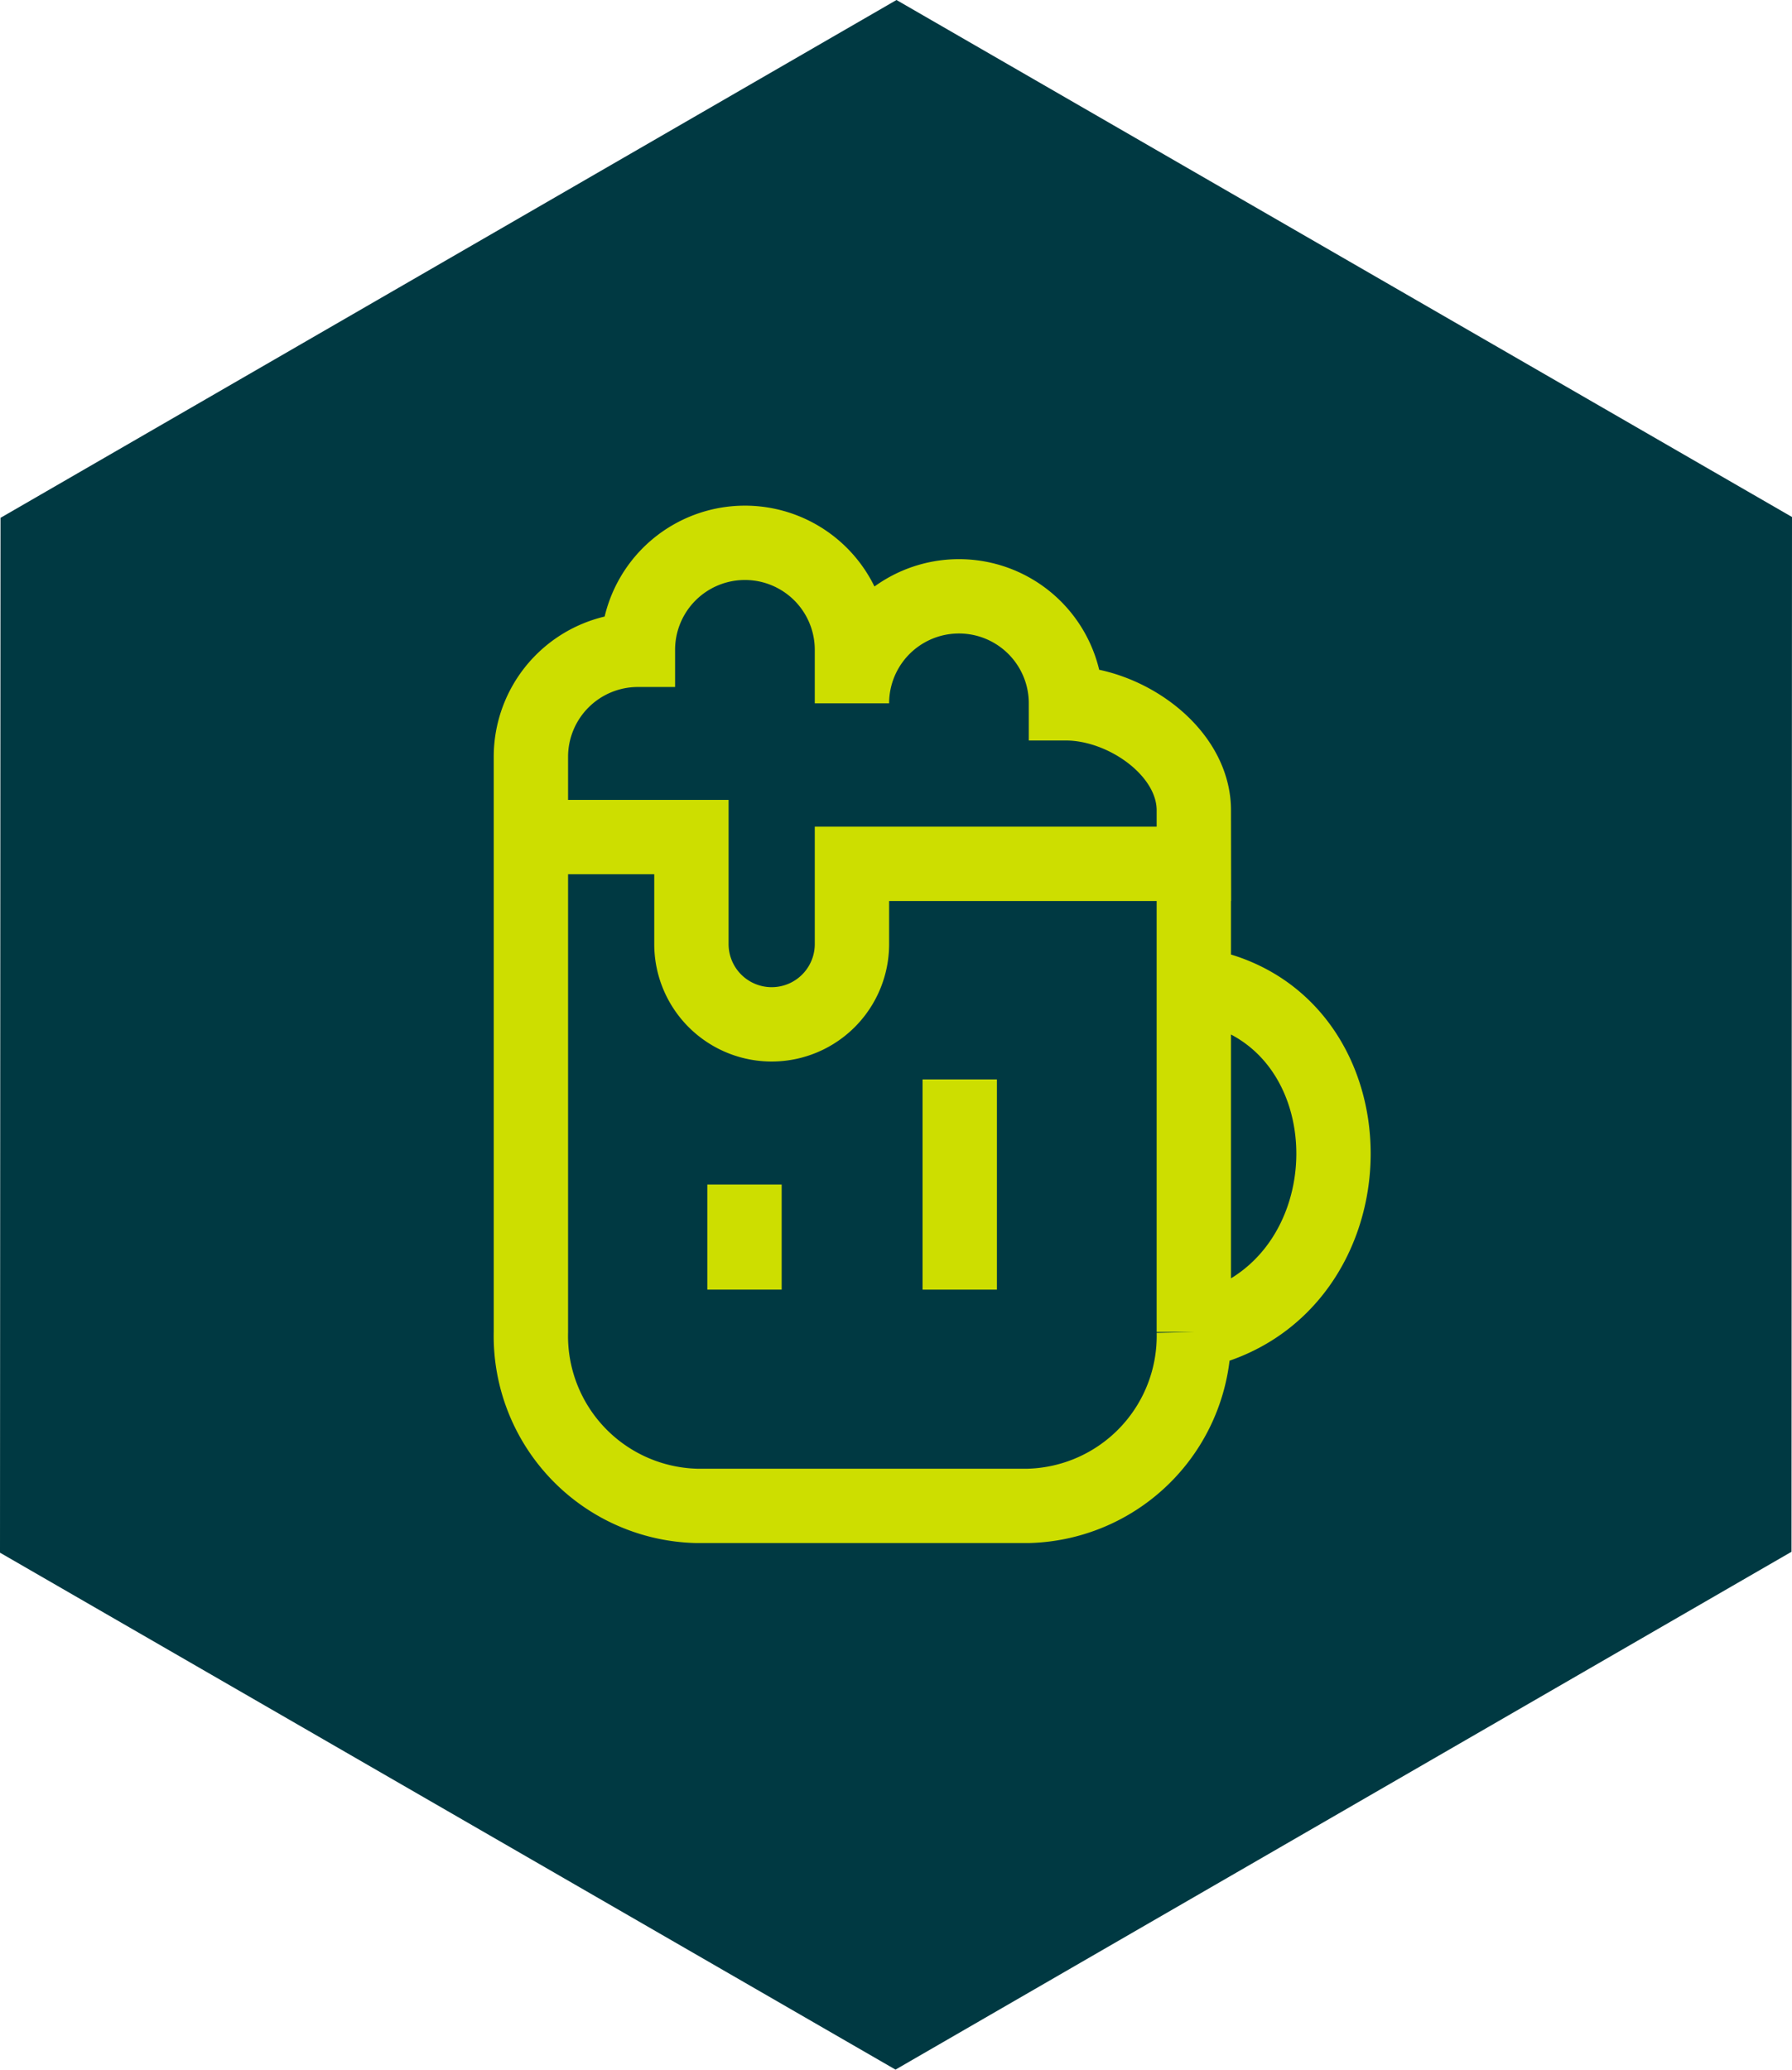 <svg xmlns="http://www.w3.org/2000/svg" width="96.421" height="111.368" viewBox="0 0 96.421 111.368"><g id="happy_hours_after_every_game_" data-name="happy hours after every game&#x200B;" transform="translate(-546.789 -3653.668)"><g id="Group_320" data-name="Group 320" transform="translate(546.789 3653.668)"><path id="Subtraction_9" data-name="Subtraction 9" d="M96.421,27.819,96.394,83.5l-48.21,27.865L0,83.549.027,27.865,48.237,0Z" transform="translate(0 0)" fill="#003942"></path></g><g id="svgviewer-output" transform="translate(575.355 3682.877)"><path id="Path_324" data-name="Path 324" d="M5,17.395v28.07a9.145,9.145,0,0,0,8.917,9.357H31.752a9.145,9.145,0,0,0,8.917-9.357m0-28.07v9.357m0-9.357c0-3.18-3.7-5.758-6.879-5.758a5.758,5.758,0,0,0-11.516,0V8.758a5.758,5.758,0,0,0-11.516,0A5.758,5.758,0,0,0,5,14.516v4.318h8.637v5.758a4.318,4.318,0,0,0,8.637,0V20.274h18.4Zm0,9.357V45.465m0-18.713c10.066,1.467,9.976,16.678,0,18.713" transform="translate(-5 -3)" fill="none" stroke="#cdde00" stroke-width="4"></path><line id="Line_229" data-name="Line 229" y2="11.312" transform="translate(23.074 28.874)" fill="none" stroke="#cdde00" stroke-width="4"></line><line id="Line_230" data-name="Line 230" y2="5.656" transform="translate(11.493 34.529)" fill="none" stroke="#cdde00" stroke-width="4"></line></g></g></svg>